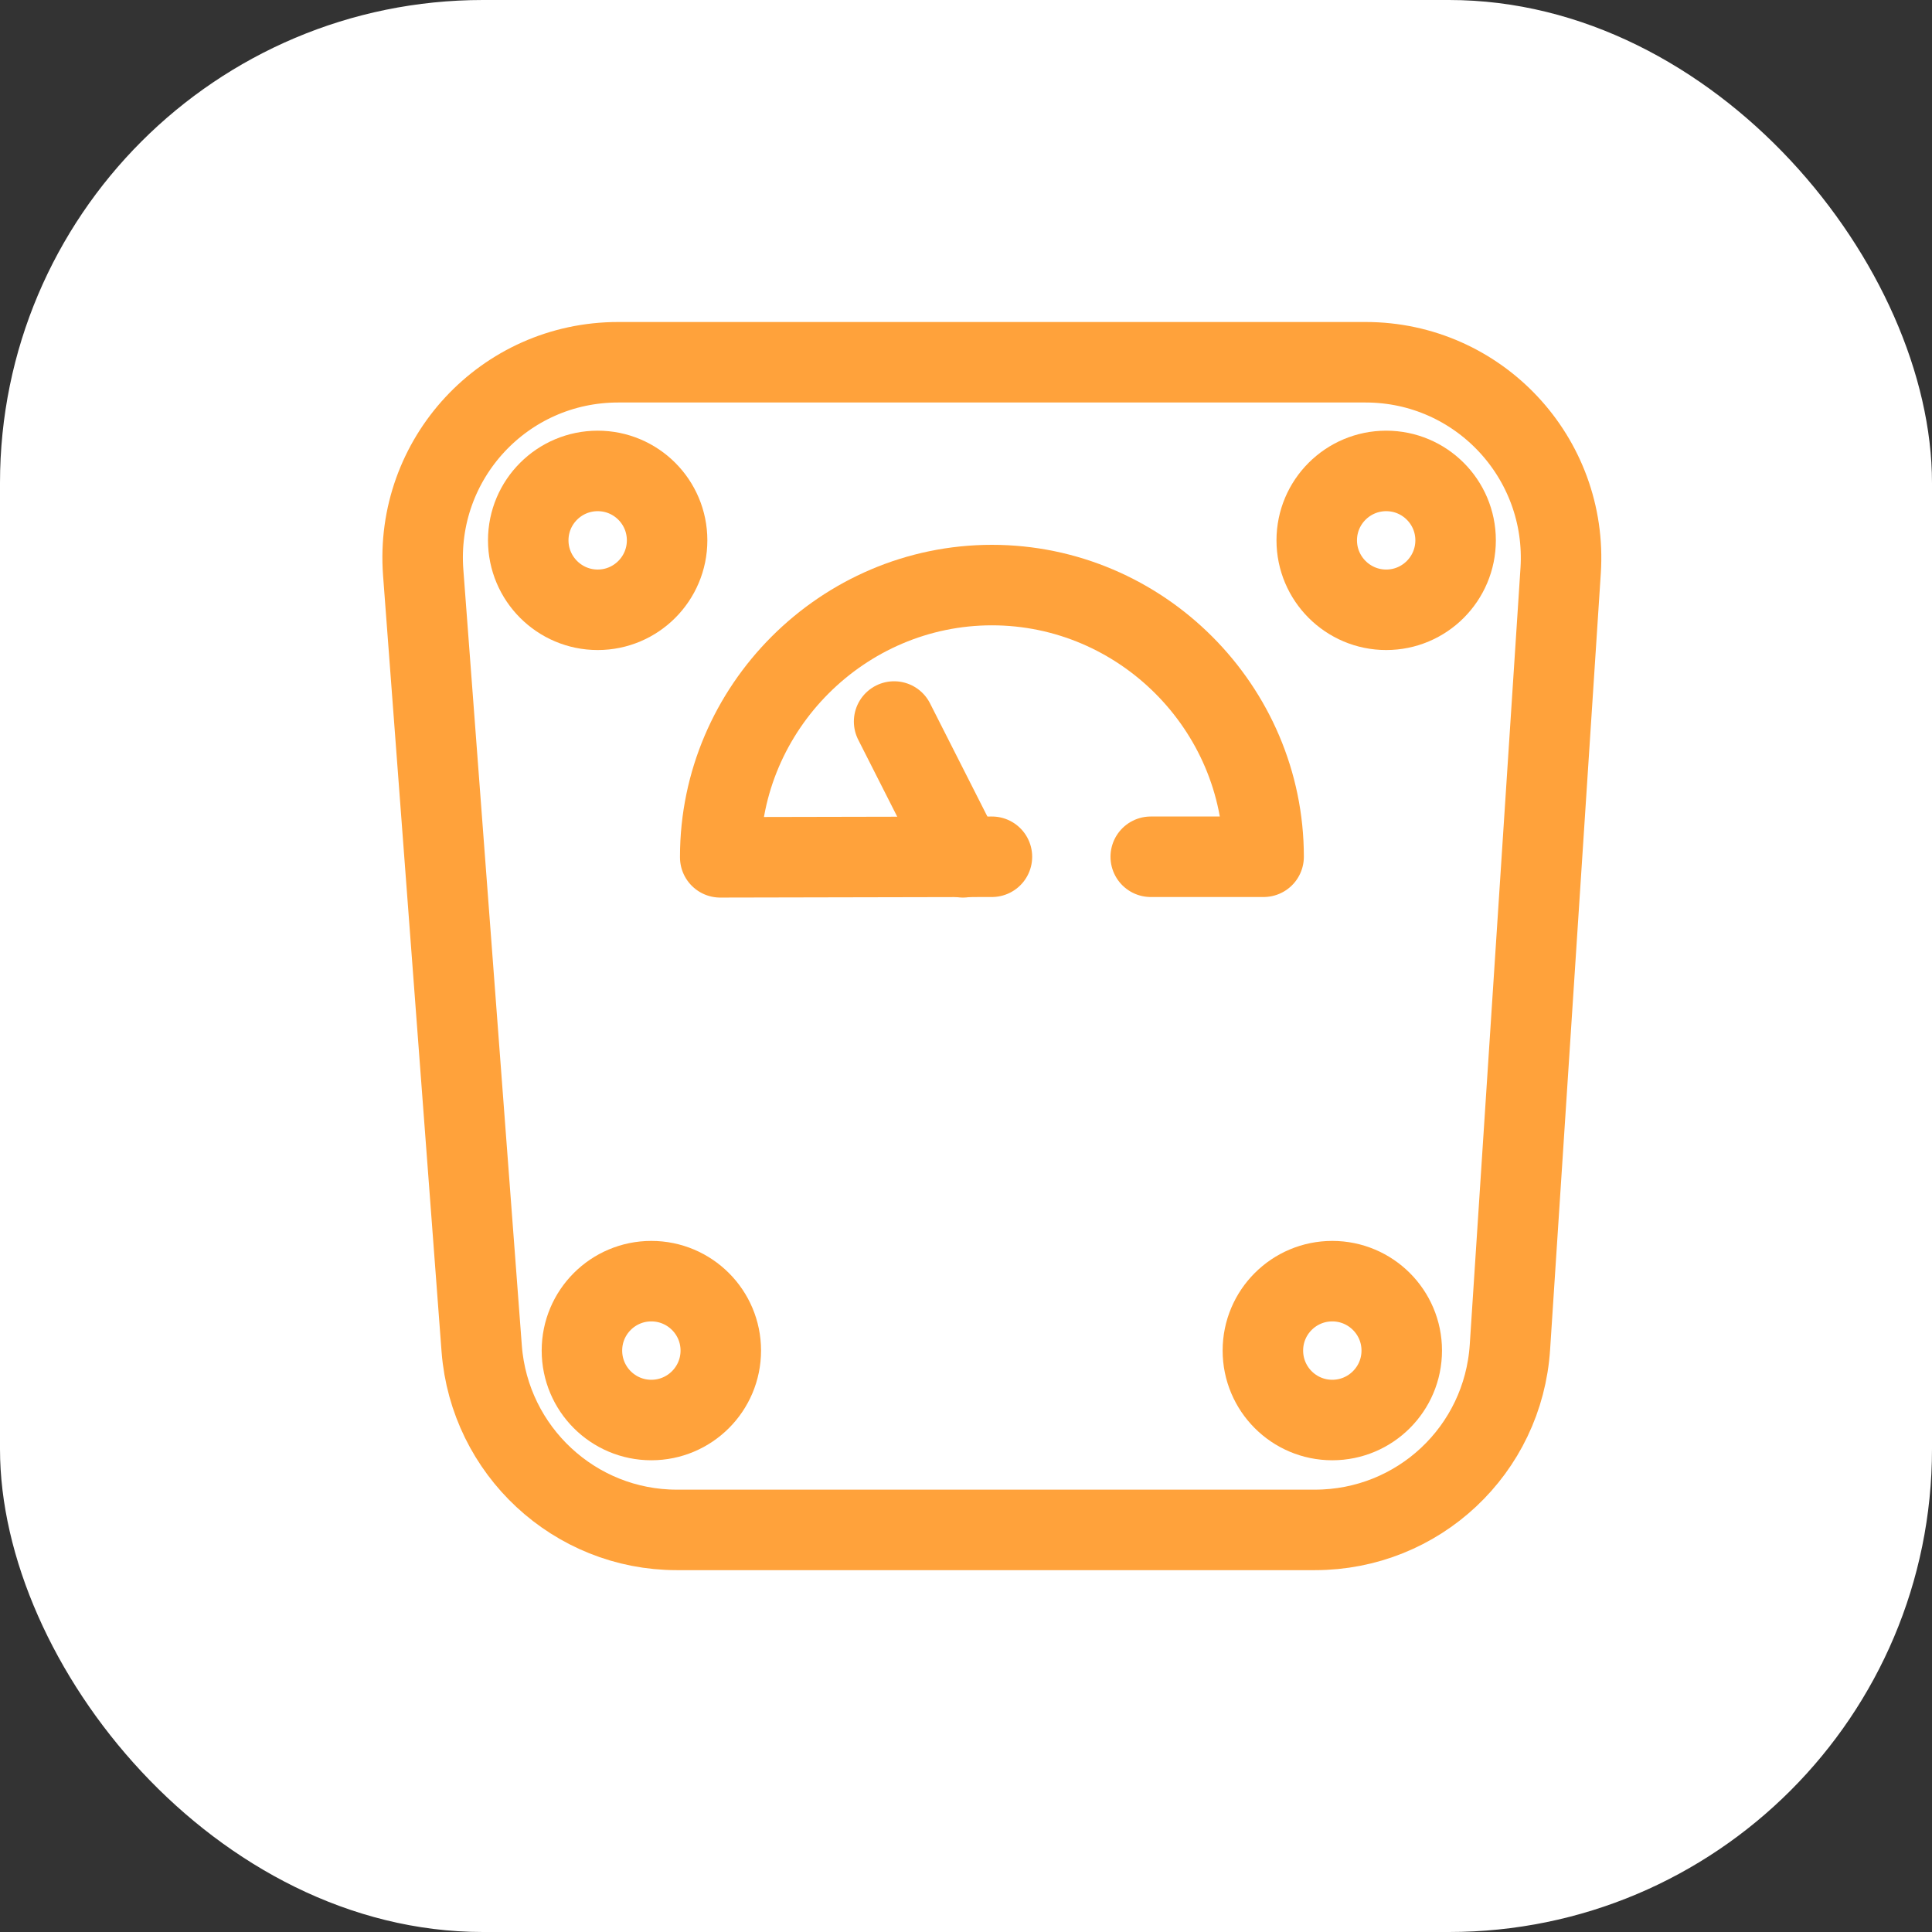 <svg width="24" height="24" viewBox="0 0 24 24" fill="none" xmlns="http://www.w3.org/2000/svg">
<rect x="0" y="0" width="24" height="24" fill="#333333" stroke="none"/>
<rect width="24" height="24" rx="6" fill="white"/>
<path d="M11.962 10.65L11.107 8.963" stroke="#FFA23B" stroke-miterlimit="10" stroke-linecap="round" stroke-linejoin="round"/>
<path d="M12.322 10.643L8.947 10.65V10.643C8.947 8.79 10.47 7.268 12.322 7.268C14.175 7.268 15.697 8.79 15.697 10.643H14.295" stroke="#FFA23B" stroke-miterlimit="10" stroke-linecap="round" stroke-linejoin="round"/>
<path d="M16.55 17.64C17.026 17.64 17.413 17.254 17.413 16.777C17.413 16.301 17.026 15.915 16.55 15.915C16.074 15.915 15.688 16.301 15.688 16.777C15.688 17.254 16.074 17.64 16.55 17.64Z" stroke="#FFA23B" stroke-miterlimit="10"/>
<path d="M8.091 17.64C8.567 17.64 8.954 17.254 8.954 16.777C8.954 16.301 8.567 15.915 8.091 15.915C7.615 15.915 7.229 16.301 7.229 16.777C7.229 17.254 7.615 17.64 8.091 17.64Z" stroke="#FFA23B" stroke-miterlimit="10"/>
<path d="M17.22 7.575C17.696 7.575 18.082 7.188 18.082 6.712C18.082 6.236 17.696 5.85 17.22 5.85C16.744 5.85 16.357 6.236 16.357 6.712C16.357 7.188 16.744 7.575 17.22 7.575Z" stroke="#FFA23B" stroke-miterlimit="10"/>
<path d="M7.425 7.575C7.901 7.575 8.287 7.188 8.287 6.712C8.287 6.236 7.901 5.85 7.425 5.85C6.949 5.85 6.562 6.236 6.562 6.712C6.562 7.188 6.949 7.575 7.425 7.575Z" stroke="#FFA23B" stroke-miterlimit="10"/>
<path d="M16.334 19.005H8.407C7.139 19.005 6.082 18.023 5.984 16.755L5.257 7.11C5.152 5.7 6.262 4.5 7.679 4.5H16.964C18.367 4.5 19.477 5.685 19.387 7.088L18.757 16.733C18.674 18.015 17.617 19.005 16.334 19.005Z" stroke="#FFA23B" stroke-miterlimit="10"/>
</svg>
